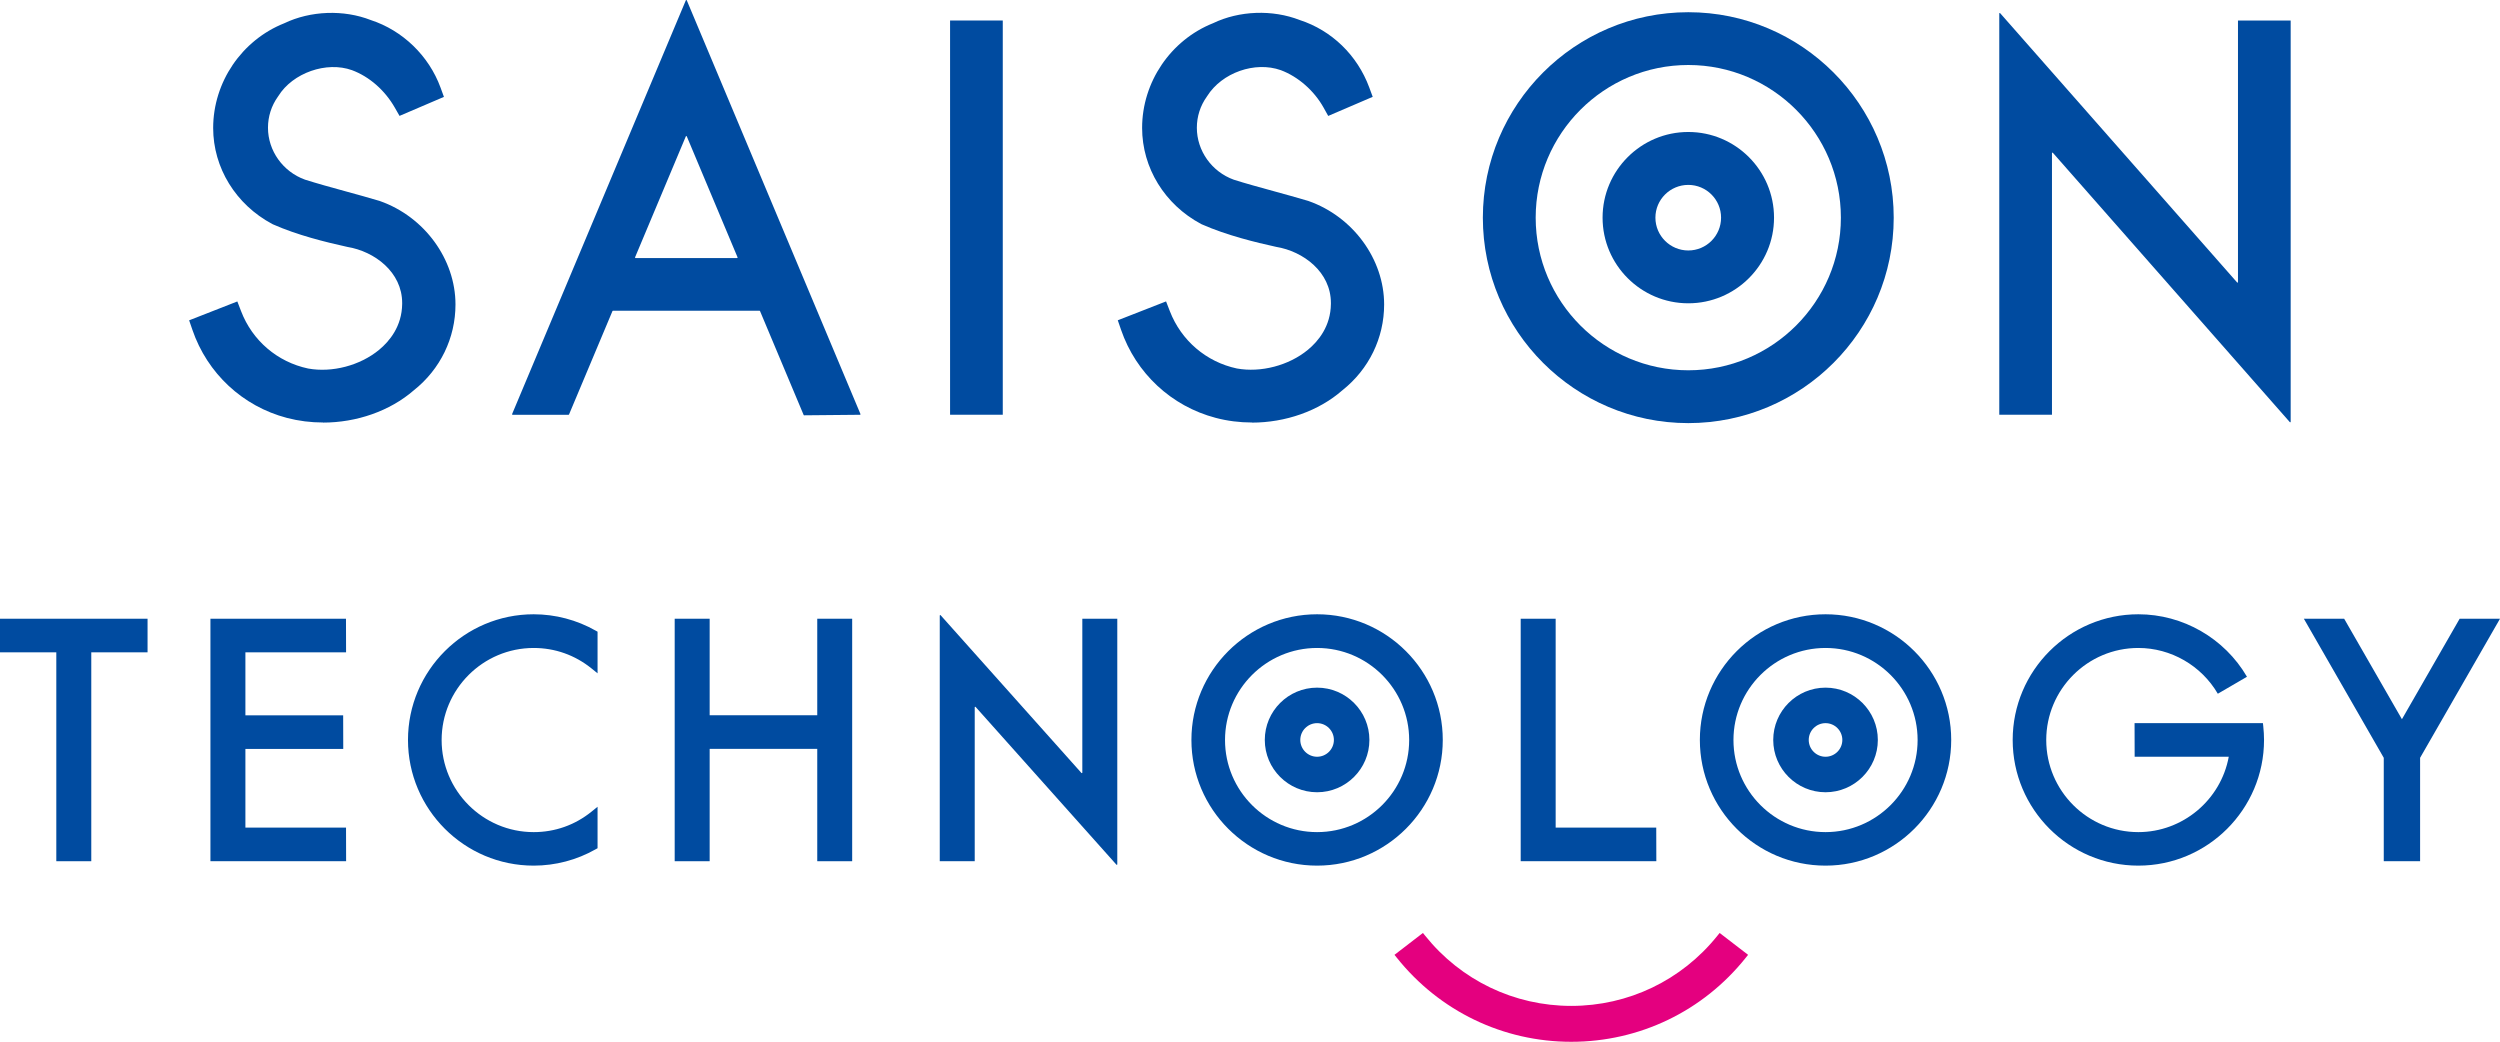 <?xml version="1.0" encoding="UTF-8"?><svg id="_レイヤー_2" xmlns="http://www.w3.org/2000/svg" viewBox="0 0 566.93 236.25"><defs><style>.cls-1{fill:#004ba0;}.cls-1,.cls-2{stroke-width:0px;}.cls-2{fill:#e4007f;}</style></defs><g id="_レイヤー_1-2"><path class="cls-1" d="M413.98,196.3c-15.72,0-28.5-12.79-28.5-28.5s12.79-28.5,28.5-28.5,28.5,12.79,28.5,28.5-12.79,28.5-28.5,28.5ZM413.98,146.94c-11.51,0-20.88,9.37-20.88,20.88s9.37,20.88,20.88,20.88,20.88-9.37,20.88-20.88-9.37-20.88-20.88-20.88Z"/><path class="cls-1" d="M413.98,179.66c-6.54,0-11.86-5.32-11.86-11.86s5.32-11.86,11.86-11.86,11.86,5.32,11.86,11.86-5.32,11.86-11.86,11.86ZM413.98,163.99c-2.1,0-3.81,1.71-3.81,3.81s1.71,3.81,3.81,3.81,3.81-1.71,3.81-3.81-1.71-3.81-3.81-3.81Z"/><path class="cls-1" d="M298.68,196.3c-15.72,0-28.5-12.79-28.5-28.5s12.79-28.5,28.5-28.5,28.5,12.79,28.5,28.5-12.79,28.5-28.5,28.5ZM298.68,146.94c-11.51,0-20.88,9.37-20.88,20.88s9.37,20.88,20.88,20.88,20.88-9.37,20.88-20.88-9.37-20.88-20.88-20.88Z"/><path class="cls-1" d="M298.68,179.66c-6.54,0-11.86-5.32-11.86-11.86s5.32-11.86,11.86-11.86,11.86,5.32,11.86,11.86-5.32,11.86-11.86,11.86ZM298.68,163.99c-2.1,0-3.81,1.71-3.81,3.81s1.71,3.81,3.81,3.81,3.81-1.71,3.81-3.81-1.71-3.81-3.81-3.81Z"/><polygon class="cls-1" points="12.77 195.3 12.77 147.93 0 147.93 0 140.31 33.46 140.31 33.46 147.93 20.7 147.93 20.7 195.3 12.77 195.3"/><path class="cls-1" d="M484.92,196.3c-15.72,0-28.5-12.79-28.5-28.5s12.79-28.5,28.5-28.5c10.1,0,19.54,5.43,24.63,14.17l-6.61,3.85c-3.74-6.4-10.64-10.38-18.03-10.38-11.51,0-20.88,9.37-20.88,20.88s9.37,20.88,20.88,20.88c10.06,0,18.71-7.28,20.51-17.09h-21.34l-.02-7.62h29.11l.08.75c.11,1.03.17,2.06.17,3.06,0,15.72-12.79,28.5-28.5,28.5Z"/><path class="cls-1" d="M121.02,196.3c-15.72,0-28.5-12.79-28.5-28.5s12.79-28.5,28.5-28.5c4.92,0,9.78,1.28,14.06,3.71l.43.24v9.44l-1.37-1.11c-3.76-3.03-8.29-4.64-13.11-4.64-11.51,0-20.88,9.37-20.88,20.88s9.37,20.88,20.88,20.88c4.82,0,9.35-1.6,13.11-4.64l1.37-1.11v9.4l-.43.24c-4.27,2.43-9.13,3.71-14.06,3.71Z"/><polygon class="cls-1" points="185.33 195.3 185.33 169.82 160.93 169.82 160.93 195.3 153 195.3 153 140.31 160.93 140.31 160.93 162.2 185.33 162.2 185.33 140.31 193.25 140.31 193.25 195.3 185.33 195.3"/><polygon class="cls-1" points="566.93 140.31 566.73 140.31 557.78 140.31 544.69 163.1 531.59 140.31 522.65 140.31 522.45 140.31 540.57 171.85 540.57 195.3 548.81 195.3 548.81 171.85 566.93 140.31"/><path class="cls-1" d="M253.37,140.31h-7.93v34.9c0,.1-.13.15-.2.08l-31.93-35.77c-.07-.08-.2-.03-.2.08v55.7h7.93v-34.91c0-.1.13-.15.2-.08l31.93,35.77c.07.08.2.03.2-.08v-55.69Z"/><polygon class="cls-1" points="344.85 195.3 344.85 140.31 352.78 140.31 352.78 187.68 375.59 187.68 375.61 195.3 344.85 195.3"/><polygon class="cls-1" points="47.72 195.3 47.72 140.31 78.46 140.31 78.48 147.93 55.65 147.93 55.65 162.21 77.82 162.21 77.84 169.83 55.65 169.83 55.65 187.68 78.47 187.68 78.49 195.3 47.72 195.3"/><path class="cls-2" d="M356.33,236.25c-15.48,0-29.89-6.94-39.56-19.05l-.54-.67,6.45-4.96.52.64c8.11,10.1,20.18,15.9,33.12,15.9s25.02-5.79,33.13-15.9l.52-.64,6.45,4.96-.54.67c-9.67,12.11-24.09,19.05-39.56,19.05Z"/><path class="cls-2" d="M356.33,235.41c-15.26,0-29.39-6.81-38.9-18.73l5.12-3.93c8.28,10.31,20.54,16.21,33.78,16.21s25.51-5.9,33.79-16.21l5.12,3.93c-9.52,11.92-23.64,18.73-38.9,18.73Z"/><rect class="cls-1" x="215.45" y="4.65" width="11.95" height="89.4"/><path class="cls-1" d="M507.51,4.65v59.33c0,.1-.13.15-.2.07L453.58,2.99c-.07-.08-.2-.03-.2.07v90.99h11.95v-59.33c0-.1.13-.15.2-.07l53.73,61.07c.07.08.2.03.2-.07V4.65h-11.95Z"/><path class="cls-1" d="M182.37,94.18l12.66-.12c.08,0,.13-.08.1-.16L155.74.07c-.04-.09-.17-.09-.21,0l-39.4,93.83c-.03.07.02.16.1.16h12.71s.09-.03.1-.07l9.85-23.45s.06-.07.1-.07h33.26s.09.03.1.07l9.9,23.58s.06.07.11.07ZM144.01,58.36l11.52-27.44c.04-.09.17-.09.21,0l11.52,27.44c.03.07-.02.16-.1.16h-23.04c-.08,0-.14-.08-.1-.16Z"/><path class="cls-1" d="M73.26,95.81c-2.75,0-5.51-.34-8.19-1.04-10.04-2.63-18.06-10.1-21.44-19.98l-.74-2.15,10.93-4.28.86,2.23c2.55,6.65,8.22,11.5,15.19,12.98,5.43.99,11.78-.67,16.1-4.24,2.35-1.94,5.17-5.32,5.23-10.4v-.22c0-7.01-6.26-11.71-12.44-12.72-5.02-1.11-11.33-2.67-16.85-5.11l-.16-.08c-8.27-4.4-13.41-12.75-13.41-21.78,0-10.38,6.48-19.92,16.13-23.75,5.95-2.85,13.46-3.13,19.62-.72,7.2,2.35,13.16,8.08,15.81,15.31l.77,2.11-10.07,4.31-1.05-1.84c-2.25-3.96-5.8-7.07-9.73-8.53-5.78-2.08-13.45.61-16.71,5.88l-.09.13c-1.47,2.06-2.25,4.49-2.25,7.04,0,5.23,3.38,9.97,8.4,11.78,2.69.85,5.89,1.74,9.29,2.67,2.56.7,5.16,1.42,7.61,2.15l.11.04c10.08,3.56,17.11,13.2,17.11,23.45,0,7.6-3.44,14.69-9.44,19.45-5.44,4.73-13,7.33-20.61,7.33Z"/><path class="cls-1" d="M283.9,95.81c-2.76,0-5.53-.34-8.21-1.05-10.05-2.64-18.08-10.11-21.47-19.98l-.74-2.15,10.95-4.28.86,2.22c2.58,6.66,8.26,11.51,15.19,12.99,5.44.99,11.8-.67,16.11-4.23,2.35-1.94,5.17-5.32,5.22-10.41v-.22c0-7.01-6.25-11.71-12.42-12.72-4.59-1.01-11.18-2.6-16.86-5.11l-.16-.08c-8.24-4.39-13.37-12.73-13.37-21.78,0-10.38,6.46-19.91,16.09-23.75,5.95-2.86,13.47-3.13,19.65-.72,7.25,2.36,13.05,7.95,15.77,15.3l.78,2.12-10.09,4.33-1.04-1.87c-2.15-3.86-5.78-7.04-9.71-8.51-5.85-2.08-13.36.56-16.71,5.9l-.08.12c-1.47,2.06-2.25,4.5-2.25,7.04,0,5.23,3.37,9.97,8.37,11.78,2.63.84,5.77,1.7,9.09,2.61,2.63.72,5.29,1.46,7.79,2.2l.11.04c10.08,3.56,17.11,13.2,17.11,23.45,0,7.6-3.45,14.68-9.46,19.45-5.4,4.73-12.94,7.34-20.55,7.34Z"/><path class="cls-1" d="M382.86,95.95c-25.69,0-46.59-20.9-46.59-46.58S357.17,2.77,382.86,2.77s46.58,20.9,46.58,46.6-20.89,46.58-46.58,46.58ZM382.86,14.74c-19.08,0-34.61,15.53-34.61,34.62s15.53,34.61,34.61,34.61,34.6-15.53,34.6-34.61-15.52-34.62-34.6-34.62Z"/><path class="cls-1" d="M382.86,68.78c-10.72,0-19.44-8.71-19.44-19.42s8.72-19.43,19.44-19.43,19.44,8.72,19.44,19.43-8.72,19.42-19.44,19.42ZM382.86,41.93c-4.11,0-7.46,3.33-7.46,7.43s3.35,7.44,7.46,7.44,7.43-3.34,7.43-7.44-3.33-7.43-7.43-7.43Z"/></g></svg>